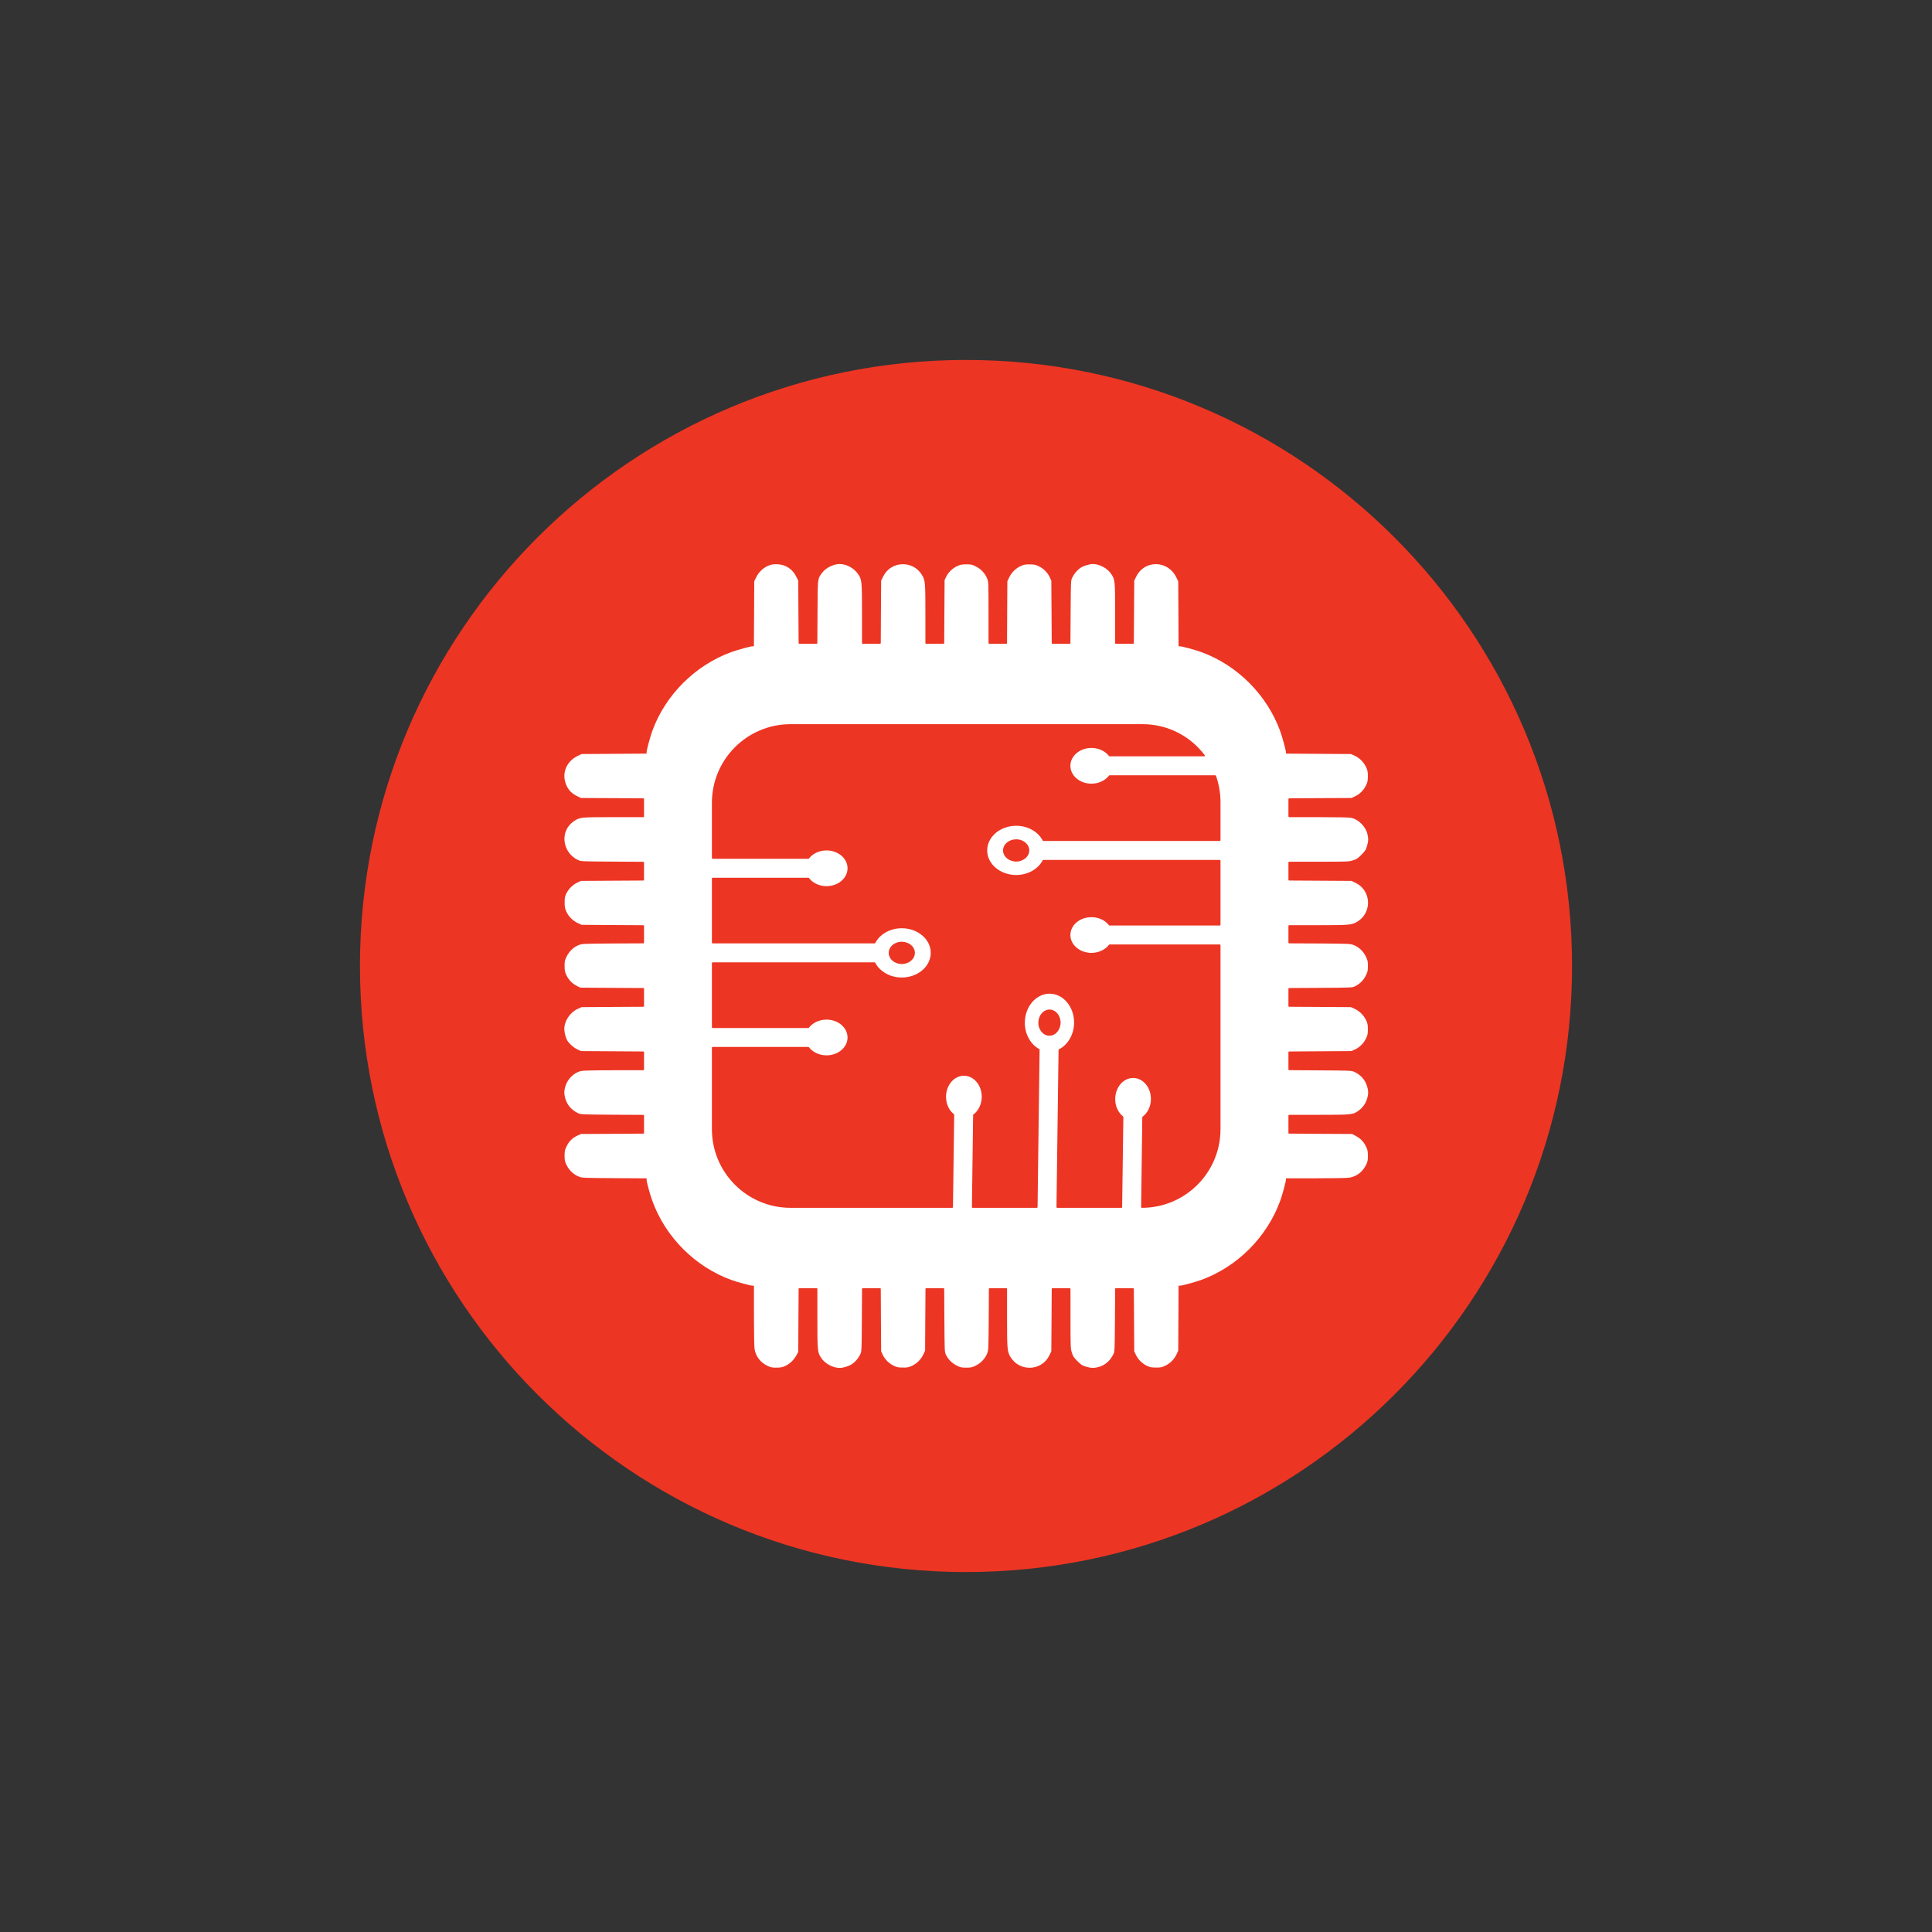 <svg xmlns="http://www.w3.org/2000/svg" xmlns:xlink="http://www.w3.org/1999/xlink" width="500" viewBox="0 0 375 375" height="500" preserveAspectRatio="xMidYMid meet"><rect x="0" y="0" width="375" height="375" fill="#333333" stroke="none"/><defs><clipPath id="11754feea7"><path d="M 69.867 69.867 L 305.133 69.867 L 305.133 305.133 L 69.867 305.133 Z M 69.867 69.867 " clip-rule="nonzero"></path></clipPath><clipPath id="4f8863689d"><path d="M 187.5 69.867 C 122.535 69.867 69.867 122.535 69.867 187.5 C 69.867 252.465 122.535 305.133 187.5 305.133 C 252.465 305.133 305.133 252.465 305.133 187.5 C 305.133 122.535 252.465 69.867 187.5 69.867 Z M 187.5 69.867 " clip-rule="nonzero"></path></clipPath></defs><g clip-path="url(#11754feea7)"><g clip-path="url(#4f8863689d)"><path fill="#ed3523" d="M 69.867 69.867 L 305.133 69.867 L 305.133 305.133 L 69.867 305.133 Z M 69.867 69.867 " fill-opacity="1" fill-rule="nonzero"></path></g></g><path fill="#ffffff" d="M 172.496 184.953 C 172.496 184.176 172.984 183.484 173.715 183.109 C 174.098 182.91 174.551 182.793 175.031 182.793 C 176.445 182.793 177.578 183.762 177.578 184.953 C 177.578 186.141 176.445 187.113 175.031 187.113 C 174.551 187.113 174.098 187 173.715 186.793 C 172.984 186.422 172.496 185.73 172.496 184.953 Z M 199.781 165.07 C 199.781 165.848 199.293 166.527 198.555 166.906 C 198.168 167.113 197.73 167.227 197.238 167.227 C 195.836 167.227 194.691 166.258 194.691 165.07 C 194.691 163.867 195.836 162.91 197.238 162.91 C 197.73 162.91 198.168 163.016 198.555 163.227 C 199.293 163.598 199.781 164.281 199.781 165.07 Z M 236.766 163.227 L 202.5 163.227 C 202.453 163.227 202.41 163.199 202.391 163.152 C 201.523 161.465 199.539 160.285 197.238 160.285 C 194.137 160.285 191.613 162.43 191.613 165.07 C 191.613 167.699 194.137 169.84 197.238 169.84 C 199.531 169.84 201.523 168.652 202.391 166.973 C 202.41 166.93 202.453 166.906 202.5 166.906 L 236.766 166.906 C 236.844 166.906 236.898 166.961 236.898 167.035 L 236.898 179.508 C 236.898 179.586 236.844 179.641 236.766 179.641 L 215.352 179.641 C 215.309 179.641 215.273 179.625 215.25 179.594 C 214.531 178.641 213.273 178.023 211.844 178.023 C 209.586 178.023 207.762 179.566 207.762 181.484 C 207.762 183.395 209.586 184.953 211.844 184.953 C 213.273 184.953 214.543 184.32 215.262 183.371 C 215.285 183.34 215.32 183.32 215.359 183.32 L 236.766 183.32 C 236.844 183.32 236.898 183.383 236.898 183.453 L 236.898 219.164 C 236.898 227.602 230.062 234.438 221.629 234.438 C 221.551 234.438 221.492 234.375 221.492 234.301 L 221.719 216.852 C 221.719 216.812 221.738 216.777 221.77 216.754 C 222.73 216.039 223.375 214.797 223.391 213.363 C 223.418 211.105 221.895 209.262 219.984 209.234 C 218.062 209.207 216.488 211.02 216.461 213.277 C 216.441 214.703 217.051 215.969 217.996 216.707 C 218.027 216.73 218.043 216.766 218.043 216.805 L 217.805 234.305 C 217.805 234.379 217.746 234.438 217.672 234.438 L 205.195 234.438 C 205.125 234.438 205.062 234.375 205.062 234.301 L 205.465 203.781 C 205.465 203.734 205.496 203.691 205.539 203.672 C 207.238 202.824 208.445 200.859 208.48 198.559 C 208.52 195.457 206.41 192.91 203.777 192.875 C 201.145 192.836 198.965 195.332 198.918 198.434 C 198.891 200.727 200.047 202.727 201.719 203.621 C 201.762 203.645 201.785 203.688 201.785 203.734 L 201.391 234.305 C 201.387 234.379 201.328 234.438 201.254 234.438 L 188.781 234.438 C 188.703 234.438 188.645 234.375 188.648 234.301 L 188.883 216.43 C 188.883 216.391 188.902 216.355 188.934 216.332 C 189.895 215.617 190.535 214.363 190.555 212.93 C 190.582 210.676 189.055 208.832 187.137 208.805 C 185.227 208.773 183.652 210.578 183.625 212.832 C 183.602 214.293 184.238 215.578 185.211 216.312 L 185.211 216.32 L 184.969 234.305 C 184.969 234.379 184.91 234.438 184.836 234.438 L 153.457 234.438 C 145.02 234.438 138.18 227.602 138.18 219.164 L 138.18 203.348 C 138.18 203.277 138.242 203.215 138.316 203.215 L 156.918 203.215 C 156.957 203.215 156.996 203.234 157.016 203.266 C 157.742 204.215 159 204.84 160.43 204.84 C 162.684 204.84 164.508 203.293 164.508 201.371 C 164.508 199.461 162.684 197.906 160.43 197.906 C 158.992 197.906 157.734 198.535 157.008 199.484 C 156.984 199.52 156.949 199.535 156.91 199.535 L 138.316 199.535 C 138.242 199.535 138.18 199.48 138.18 199.402 L 138.18 186.93 C 138.18 186.855 138.242 186.793 138.316 186.793 L 169.77 186.793 C 169.816 186.793 169.859 186.824 169.883 186.867 C 170.754 188.547 172.738 189.734 175.031 189.734 C 178.145 189.734 180.656 187.582 180.656 184.953 C 180.656 182.312 178.145 180.172 175.031 180.172 C 172.73 180.172 170.754 181.348 169.883 183.043 C 169.859 183.086 169.816 183.109 169.77 183.109 L 138.316 183.109 C 138.242 183.109 138.18 183.047 138.18 182.977 L 138.18 170.504 C 138.18 170.43 138.242 170.367 138.316 170.367 L 156.914 170.367 C 156.953 170.367 156.996 170.387 157.016 170.418 C 157.738 171.371 158.992 172.004 160.43 172.004 C 162.684 172.004 164.508 170.445 164.508 168.535 C 164.508 166.613 162.684 165.07 160.43 165.07 C 158.992 165.07 157.742 165.688 157.016 166.645 C 156.996 166.676 156.957 166.688 156.918 166.688 L 138.316 166.688 C 138.242 166.688 138.18 166.633 138.18 166.555 L 138.18 155.828 C 138.18 147.398 145.02 140.559 153.457 140.559 L 221.762 140.559 C 226.703 140.559 231.082 142.918 233.84 146.582 C 233.906 146.668 233.844 146.797 233.73 146.797 L 215.359 146.797 C 215.32 146.797 215.285 146.781 215.262 146.75 C 214.531 145.805 213.277 145.176 211.844 145.176 C 209.586 145.176 207.762 146.73 207.762 148.641 C 207.762 150.562 209.586 152.109 211.844 152.109 C 213.277 152.109 214.531 151.484 215.262 150.535 C 215.285 150.504 215.32 150.484 215.359 150.484 L 235.883 150.484 C 235.938 150.484 235.992 150.52 236.012 150.574 C 236.59 152.172 236.898 153.898 236.898 155.695 L 236.898 163.094 C 236.898 163.164 236.844 163.227 236.766 163.227 Z M 203.664 201.035 C 202.883 201.023 202.203 200.527 201.848 199.789 C 201.637 199.402 201.527 198.953 201.539 198.473 C 201.559 197.07 202.539 195.938 203.73 195.953 C 204.922 195.965 205.879 197.129 205.859 198.527 C 205.848 199.008 205.734 199.449 205.523 199.832 C 205.141 200.566 204.449 201.047 203.664 201.035 Z M 255.914 216.387 C 262.324 216.387 262.566 216.367 263.602 215.648 C 264.418 215.082 265.043 214.258 265.32 213.352 C 265.629 212.375 265.629 211.738 265.32 210.773 C 264.945 209.559 264.121 208.641 262.883 208.055 C 262.355 207.805 262.16 207.793 256.219 207.758 L 250.215 207.719 C 250.145 207.719 250.082 207.66 250.082 207.586 L 250.082 204.223 C 250.082 204.148 250.145 204.09 250.215 204.09 L 256.219 204.051 L 262.332 204.012 L 263.035 203.684 C 263.918 203.273 264.707 202.492 265.141 201.566 C 265.445 200.938 265.496 200.699 265.496 199.805 C 265.504 198.934 265.445 198.664 265.164 198.039 C 264.723 197.09 263.898 196.262 262.961 195.82 L 262.219 195.484 L 256.152 195.445 L 250.215 195.41 C 250.145 195.41 250.082 195.348 250.082 195.277 L 250.082 191.914 C 250.082 191.84 250.145 191.777 250.215 191.777 L 256.277 191.742 C 262.371 191.703 262.469 191.703 263.02 191.434 C 263.918 190.992 264.668 190.254 265.102 189.352 C 265.473 188.621 265.504 188.43 265.504 187.496 C 265.504 186.574 265.457 186.363 265.102 185.645 C 264.621 184.656 263.766 183.84 262.785 183.445 C 262.105 183.188 262.02 183.168 256.094 183.129 L 250.215 183.102 C 250.145 183.102 250.082 183.043 250.082 182.965 L 250.082 179.711 C 250.082 179.637 250.145 179.578 250.215 179.578 L 255.785 179.578 C 261.93 179.578 262.371 179.539 263.41 178.922 C 266.348 177.195 266.211 172.883 263.152 171.379 L 262.332 170.984 L 256.219 170.945 L 250.215 170.91 C 250.145 170.906 250.082 170.848 250.082 170.773 L 250.082 167.391 C 250.082 167.316 250.145 167.258 250.215 167.258 L 255.941 167.258 C 261.633 167.258 261.797 167.25 262.602 166.992 C 263.305 166.777 263.562 166.602 264.238 165.922 C 264.945 165.223 265.09 165 265.312 164.289 C 265.617 163.312 265.629 162.688 265.387 161.785 C 265.023 160.371 263.633 159.027 262.277 158.742 C 261.875 158.656 259.57 158.609 255.871 158.609 L 250.215 158.609 C 250.145 158.609 250.082 158.547 250.082 158.477 L 250.082 155.09 C 250.082 155.02 250.145 154.957 250.215 154.957 L 256.219 154.918 L 262.332 154.891 L 263.035 154.555 C 263.918 154.141 264.707 153.367 265.141 152.434 C 265.445 151.82 265.496 151.57 265.496 150.684 C 265.504 149.805 265.445 149.535 265.164 148.91 C 264.723 147.961 263.898 147.133 262.961 146.691 L 262.219 146.359 L 255.914 146.32 L 249.594 146.277 L 249.594 146.012 C 249.594 145.609 248.91 143.074 248.48 141.902 C 245.918 134.871 240.145 129.09 233.141 126.559 C 231.957 126.125 229.434 125.445 229.027 125.445 L 228.758 125.445 L 228.73 119.137 L 228.695 112.828 L 228.289 112.012 C 226.668 108.719 222.156 108.652 220.559 111.887 L 220.156 112.703 L 220.078 124.82 C 220.078 124.895 220.02 124.953 219.945 124.953 L 216.574 124.953 C 216.5 124.953 216.441 124.895 216.441 124.82 L 216.441 119.066 C 216.441 112.625 216.434 112.551 215.691 111.418 C 215.004 110.332 213.426 109.477 212.113 109.477 C 211.391 109.477 210.133 109.891 209.578 110.324 C 208.988 110.754 208.434 111.465 208.098 112.156 C 207.855 112.691 207.848 112.875 207.809 118.832 L 207.77 124.82 C 207.77 124.895 207.715 124.953 207.637 124.953 L 204.273 124.953 C 204.199 124.953 204.141 124.895 204.141 124.82 L 204.062 112.703 L 203.738 112.012 C 203.324 111.121 202.539 110.34 201.613 109.902 C 200.992 109.602 200.75 109.551 199.859 109.551 C 198.988 109.535 198.719 109.602 198.09 109.883 C 197.141 110.324 196.316 111.148 195.875 112.09 L 195.527 112.828 L 195.492 118.887 L 195.465 124.82 C 195.465 124.895 195.402 124.953 195.332 124.953 L 192.004 124.953 C 191.93 124.953 191.871 124.895 191.871 124.82 L 191.871 118.953 C 191.871 112.992 191.871 112.953 191.59 112.254 C 191.207 111.285 190.383 110.426 189.402 109.941 C 188.664 109.574 188.484 109.535 187.551 109.535 C 186.695 109.551 186.391 109.602 185.812 109.871 C 184.902 110.293 184.133 111.012 183.688 111.875 L 183.344 112.59 L 183.305 118.762 L 183.27 124.82 C 183.27 124.895 183.207 124.953 183.137 124.953 L 179.754 124.953 C 179.68 124.953 179.621 124.895 179.621 124.82 L 179.621 119.25 C 179.621 113.105 179.59 112.676 178.977 111.641 C 177.246 108.699 172.926 108.832 171.434 111.887 L 171.027 112.703 L 170.988 118.832 L 170.957 124.82 C 170.957 124.895 170.902 124.953 170.824 124.953 L 167.445 124.953 C 167.371 124.953 167.312 124.895 167.312 124.82 L 167.312 119.137 C 167.312 112.703 167.285 112.512 166.551 111.426 C 165.785 110.285 164.316 109.477 162.988 109.477 C 161.75 109.477 160.246 110.238 159.543 111.223 C 158.68 112.414 158.719 112.059 158.68 118.832 L 158.645 124.82 C 158.641 124.895 158.582 124.953 158.508 124.953 L 155.145 124.953 C 155.07 124.953 155.012 124.895 155.012 124.82 L 154.973 118.832 L 154.938 112.703 L 154.531 111.887 C 153.84 110.484 152.516 109.602 150.988 109.527 C 150.547 109.496 149.973 109.535 149.719 109.602 C 148.438 109.93 147.32 110.879 146.734 112.137 L 146.398 112.828 L 146.371 119.137 L 146.332 125.445 L 146.062 125.445 C 145.66 125.445 143.125 126.145 141.953 126.566 C 134.918 129.133 129.145 134.891 126.602 141.902 C 126.18 143.09 125.5 145.609 125.5 146.012 L 125.5 146.277 L 119.184 146.32 L 112.883 146.359 L 112.066 146.758 C 110.125 147.711 109.156 149.727 109.691 151.715 C 110.039 153.02 110.762 153.91 111.941 154.488 L 112.758 154.891 L 118.875 154.918 L 124.875 154.957 C 124.945 154.957 125.008 155.02 125.008 155.09 L 125.008 158.477 C 125.008 158.547 124.945 158.609 124.875 158.609 L 119.133 158.609 C 112.613 158.609 112.574 158.617 111.395 159.395 C 108.609 161.238 109.078 165.453 112.207 166.941 C 112.746 167.191 112.93 167.203 118.891 167.238 L 124.875 167.277 C 124.945 167.277 125.008 167.336 125.008 167.41 L 125.008 170.773 C 125.008 170.848 124.945 170.906 124.875 170.91 L 118.891 170.945 L 112.758 170.984 L 112.066 171.309 C 111.172 171.723 110.328 172.574 109.914 173.449 C 109.645 174.039 109.586 174.316 109.598 175.191 C 109.598 176.062 109.645 176.332 109.941 176.977 C 110.367 177.906 111.199 178.73 112.18 179.184 L 112.883 179.508 L 118.941 179.551 L 124.875 179.586 C 124.945 179.586 125.008 179.645 125.008 179.719 L 125.008 182.965 C 125.008 183.043 124.945 183.102 124.875 183.102 L 119.008 183.129 C 113.074 183.168 112.988 183.188 112.305 183.445 C 111.328 183.84 110.48 184.656 109.992 185.645 C 109.629 186.375 109.586 186.559 109.586 187.496 C 109.598 188.352 109.645 188.66 109.914 189.227 C 110.348 190.148 111.066 190.914 111.93 191.348 L 112.633 191.703 L 118.816 191.742 L 124.875 191.777 C 124.945 191.777 125.008 191.84 125.008 191.914 L 125.008 195.277 C 125.008 195.348 124.945 195.41 124.875 195.41 L 118.949 195.445 L 112.883 195.484 L 112.113 195.832 C 110.625 196.52 109.531 198.191 109.531 199.73 C 109.531 200.336 109.77 201.293 110.059 201.871 C 110.406 202.504 111.305 203.328 112.066 203.684 L 112.758 204.012 L 118.891 204.051 L 124.875 204.09 C 124.945 204.09 125.008 204.148 125.008 204.223 L 125.008 207.602 C 125.008 207.68 124.945 207.734 124.875 207.734 L 119.188 207.734 C 115.664 207.734 113.152 207.793 112.812 207.871 C 111.461 208.168 110.195 209.387 109.762 210.789 C 109.461 211.738 109.461 212.395 109.77 213.352 C 110.145 214.562 110.98 215.488 112.207 216.07 C 112.746 216.32 112.93 216.328 118.891 216.367 L 124.875 216.398 C 124.945 216.398 125.008 216.457 125.008 216.531 L 125.008 219.902 C 125.008 219.98 124.945 220.035 124.875 220.035 L 118.891 220.074 L 112.758 220.105 L 112.074 220.418 C 111.113 220.871 110.453 221.523 109.992 222.469 C 109.633 223.195 109.586 223.387 109.586 224.316 C 109.586 225.238 109.633 225.449 109.992 226.172 C 110.48 227.152 111.328 227.965 112.305 228.359 C 112.996 228.641 113.055 228.641 119.246 228.676 L 125.5 228.715 L 125.5 228.984 C 125.5 229.391 126.18 231.922 126.621 233.094 C 129.172 240.125 134.945 245.902 141.953 248.438 C 143.145 248.867 145.66 249.551 146.074 249.551 L 146.344 249.551 L 146.344 255.379 C 146.344 259.047 146.391 261.477 146.477 261.938 C 146.734 263.348 147.648 264.492 149.004 265.125 C 149.586 265.414 149.855 265.461 150.73 265.461 C 151.516 265.441 151.82 265.398 152.305 265.184 C 153.289 264.746 154.09 263.98 154.598 263.027 L 154.918 262.434 C 154.93 262.418 154.938 262.395 154.938 262.375 L 154.973 256.215 L 155.012 250.172 C 155.012 250.102 155.07 250.039 155.145 250.039 L 158.52 250.039 C 158.59 250.039 158.652 250.102 158.652 250.172 L 158.652 255.848 C 158.652 262.223 158.68 262.473 159.371 263.539 C 160.082 264.652 161.664 265.516 162.98 265.516 C 163.703 265.516 164.961 265.105 165.516 264.672 C 166.102 264.242 166.668 263.531 166.992 262.84 C 167.234 262.301 167.254 262.117 167.285 256.156 L 167.32 250.172 C 167.32 250.102 167.379 250.039 167.453 250.039 L 170.824 250.039 C 170.902 250.039 170.957 250.102 170.957 250.172 L 170.988 256.156 L 171.027 262.289 L 171.352 262.984 C 171.777 263.875 172.555 264.652 173.477 265.094 C 174.098 265.391 174.352 265.438 175.23 265.438 C 176.113 265.461 176.383 265.391 177 265.113 C 177.949 264.672 178.785 263.848 179.215 262.906 L 179.562 262.164 L 179.598 256.098 L 179.637 250.172 C 179.637 250.102 179.699 250.039 179.77 250.039 L 183.137 250.039 C 183.207 250.039 183.27 250.102 183.27 250.172 L 183.305 256.23 C 183.344 262.141 183.344 262.414 183.594 262.926 C 184.035 263.859 184.797 264.609 185.727 265.07 C 186.434 265.422 186.629 265.461 187.551 265.461 C 188.473 265.461 188.684 265.414 189.402 265.059 C 190.383 264.566 191.207 263.711 191.59 262.742 C 191.859 262.051 191.871 261.977 191.91 256.051 L 191.945 250.172 C 191.945 250.102 192.008 250.039 192.078 250.039 L 195.336 250.039 C 195.414 250.039 195.469 250.102 195.469 250.172 L 195.469 255.734 C 195.469 261.891 195.508 262.32 196.117 263.355 C 197.852 266.297 202.164 266.164 203.664 263.109 L 204.062 262.289 L 204.141 250.172 C 204.141 250.102 204.199 250.039 204.273 250.039 L 207.645 250.039 C 207.719 250.039 207.781 250.102 207.781 250.172 L 207.781 255.887 C 207.781 261.582 207.801 261.754 208.051 262.559 C 208.27 263.25 208.441 263.52 209.125 264.191 C 209.816 264.895 210.035 265.047 210.758 265.258 C 211.746 265.562 212.387 265.574 213.281 265.324 C 214.539 264.969 215.547 264.059 216.141 262.77 C 216.363 262.32 216.371 261.84 216.41 256.156 L 216.449 250.172 C 216.449 250.102 216.512 250.039 216.582 250.039 L 219.945 250.039 C 220.02 250.039 220.078 250.102 220.078 250.172 L 220.117 256.156 L 220.156 262.289 L 220.484 262.984 C 220.906 263.875 221.68 264.652 222.605 265.094 C 223.23 265.391 223.469 265.438 224.363 265.438 C 225.246 265.461 225.504 265.391 226.125 265.113 C 227.082 264.672 227.914 263.848 228.348 262.906 L 228.695 262.164 L 228.73 255.848 L 228.758 249.551 L 229.027 249.551 C 229.434 249.551 231.957 248.867 233.141 248.438 C 240.145 245.902 245.918 240.125 248.48 233.094 C 248.91 231.914 249.594 229.391 249.594 228.973 L 249.594 228.707 L 255.422 228.707 C 259.09 228.707 261.52 228.66 261.977 228.574 C 263.402 228.312 264.543 227.398 265.176 226.047 C 265.457 225.461 265.504 225.191 265.504 224.316 C 265.496 223.465 265.445 223.168 265.176 222.609 C 264.734 221.668 264.129 221.008 263.23 220.527 L 262.457 220.105 L 256.277 220.074 L 250.215 220.035 C 250.145 220.035 250.082 219.98 250.082 219.902 L 250.082 216.523 C 250.082 216.449 250.145 216.387 250.215 216.387 L 255.914 216.387 " fill-opacity="1" fill-rule="nonzero"></path></svg>